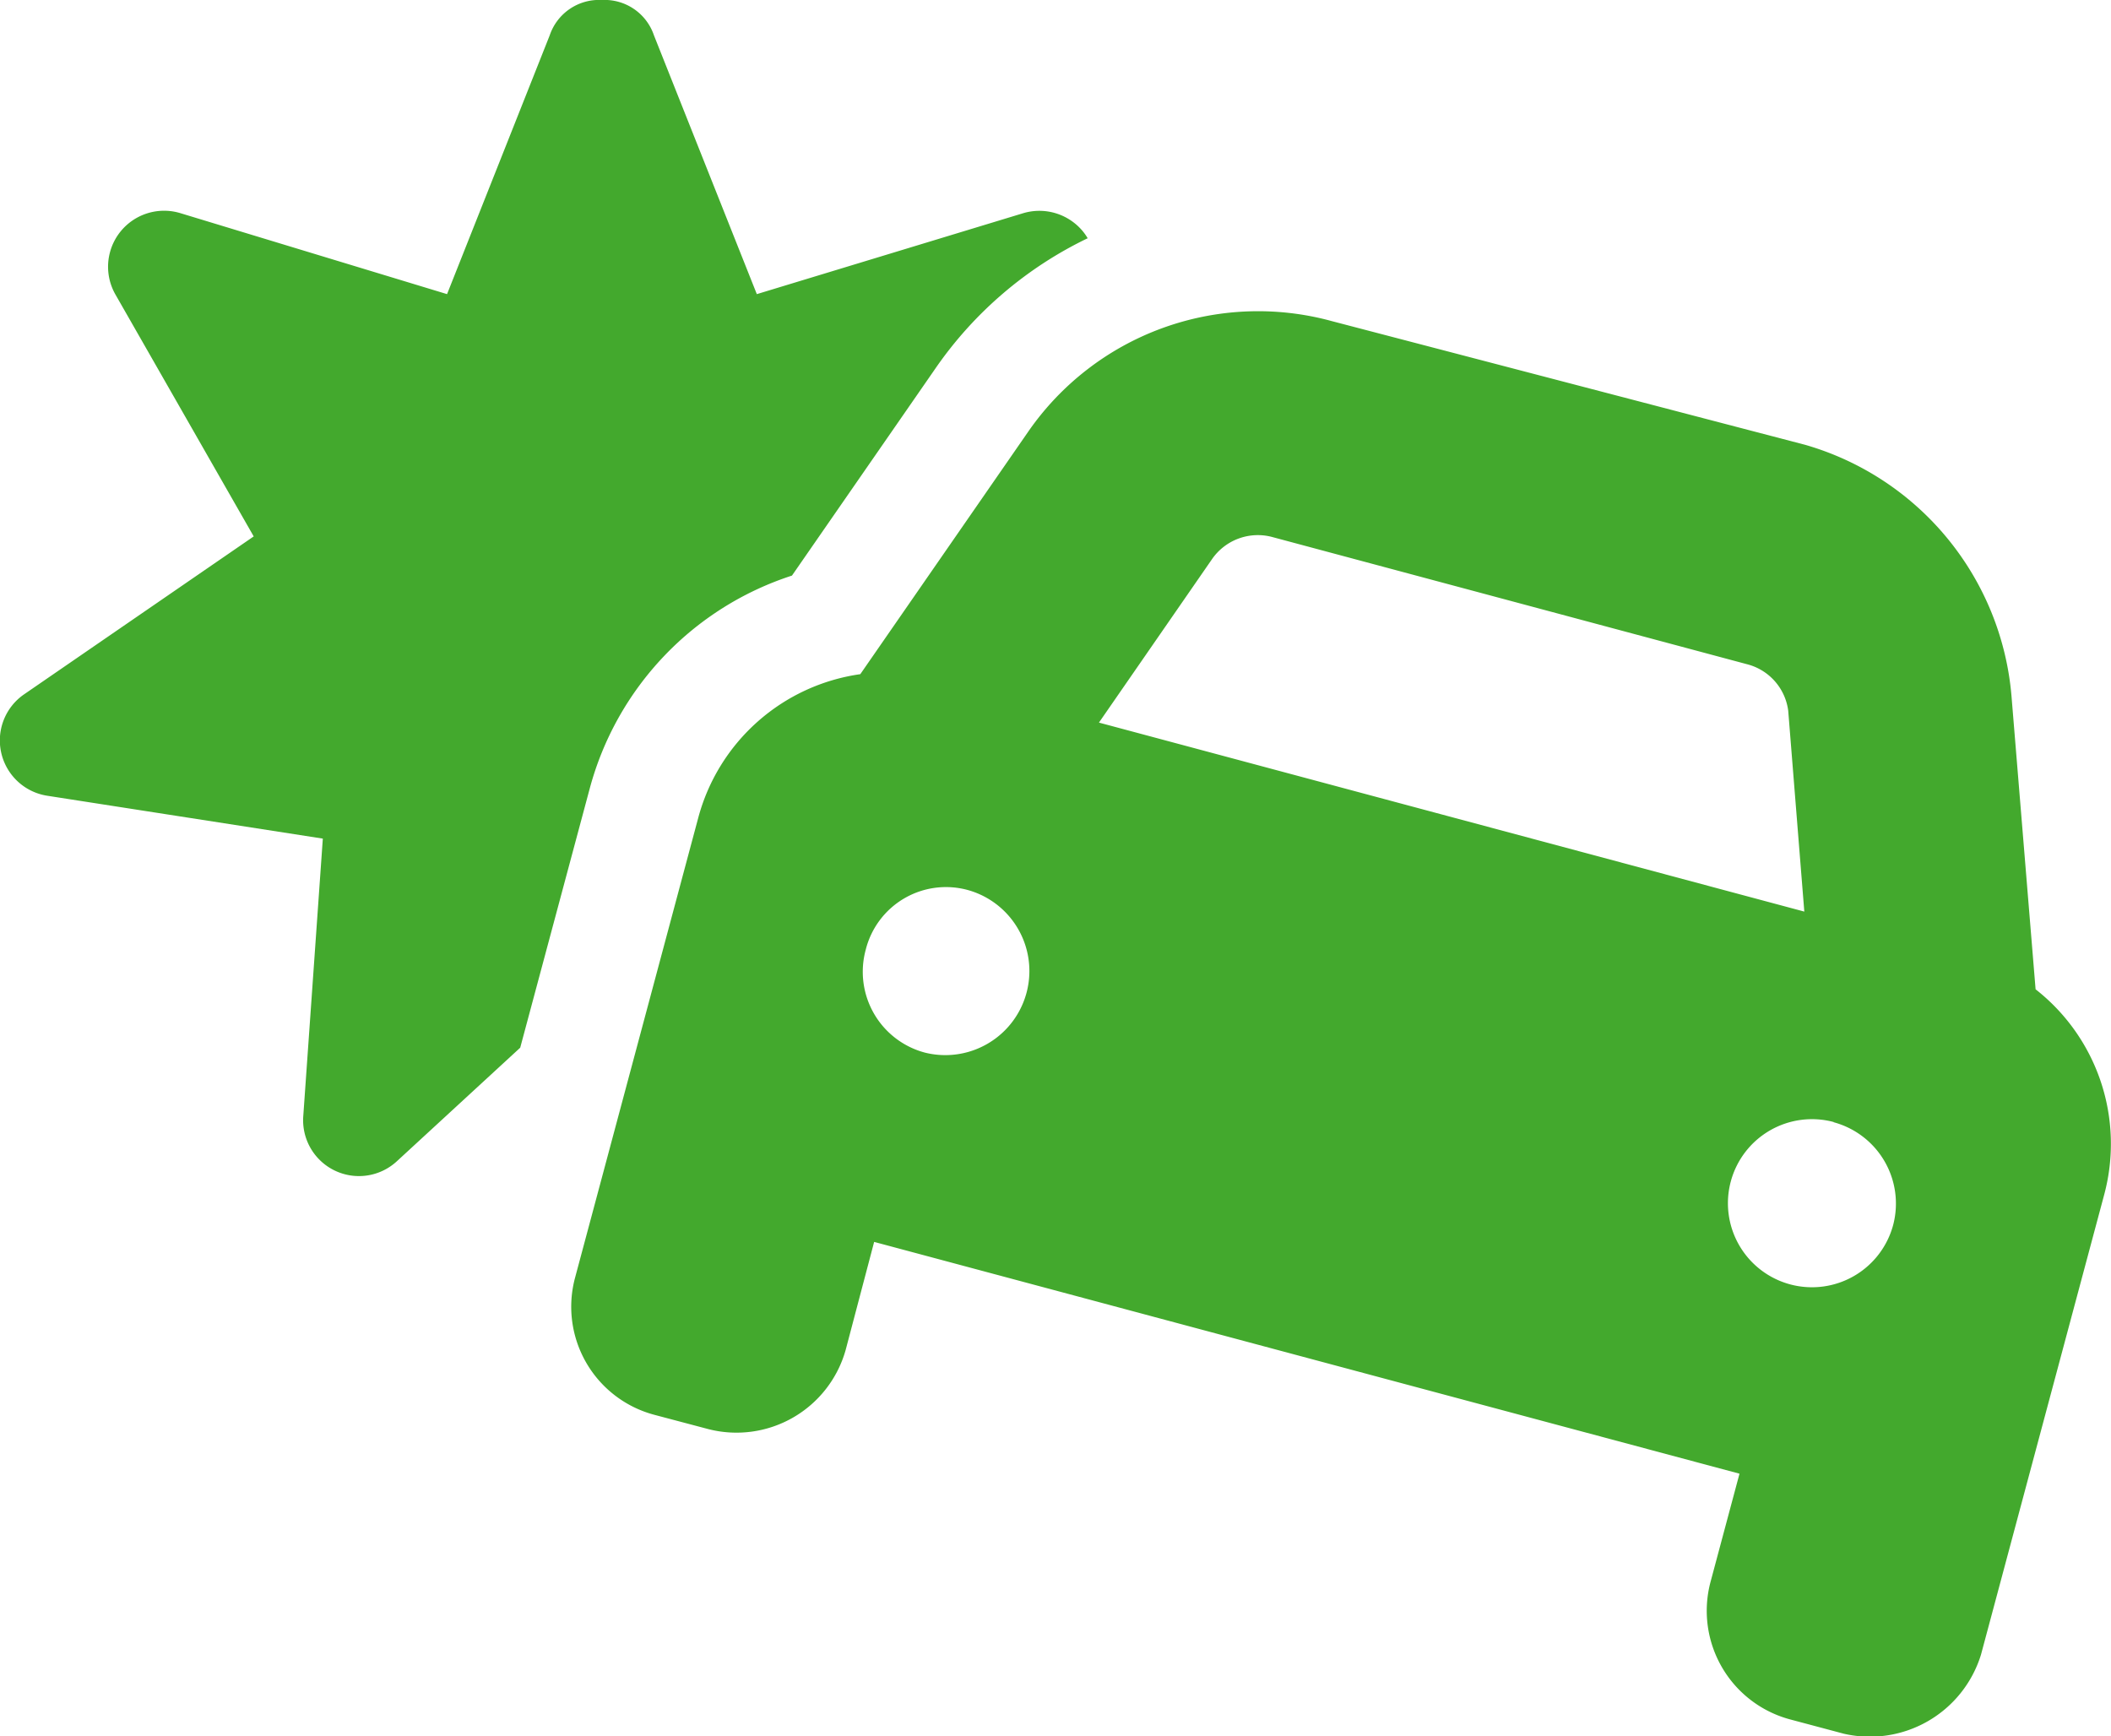 <svg xmlns="http://www.w3.org/2000/svg" width="48.651" height="40.02" viewBox="0 0 48.651 40.02"><path d="M17.882,8a1.2,1.2,0,0,1,1.2.814l2.371,5.965,6.138-1.865a1.3,1.3,0,0,1,1.387.431,1.211,1.211,0,0,1,.1.146,9.007,9.007,0,0,0-3.508,3l-3.307,4.775a7.089,7.089,0,0,0-4.662,4.912L16,32.147l-2.847,2.621A1.287,1.287,0,0,1,11,33.728l.451-6.4L5.1,26.34A1.29,1.29,0,0,1,4.57,24l5.288-3.637L6.672,14.789a1.291,1.291,0,0,1,1.5-1.875l6.142,1.865L16.68,8.814A1.2,1.2,0,0,1,17.882,8Zm16.792,7.393L45.61,18.251a6.606,6.606,0,0,1,4.758,5.783l.556,6.767a4.522,4.522,0,0,1,1.581,4.734l-2.839,10.6a2.679,2.679,0,0,1-3.162,1.823l-1.242-.331a2.591,2.591,0,0,1-1.831-3.162l.669-2.5L24.157,36.623,23.5,39.115a2.613,2.613,0,0,1-3.162,1.823l-1.25-.331a2.577,2.577,0,0,1-1.823-3.162l2.839-10.6a4.522,4.522,0,0,1,3.734-3.307L27.7,17.96a6.443,6.443,0,0,1,6.976-2.567ZM33.343,20.38a1.284,1.284,0,0,0-1.4.508l-2.605,3.766L45.594,29.01l-.371-4.629a1.275,1.275,0,0,0-.952-1.073ZM25.326,32.26a1.938,1.938,0,0,0,1.008-3.742,1.906,1.906,0,0,0-2.371,1.371A1.928,1.928,0,0,0,25.326,32.26Zm20.945,1.6a1.937,1.937,0,1,0,1.371,2.371A1.942,1.942,0,0,0,46.271,33.865Z" transform="translate(-4.011 -8)" fill="#43a92d"/></svg>
